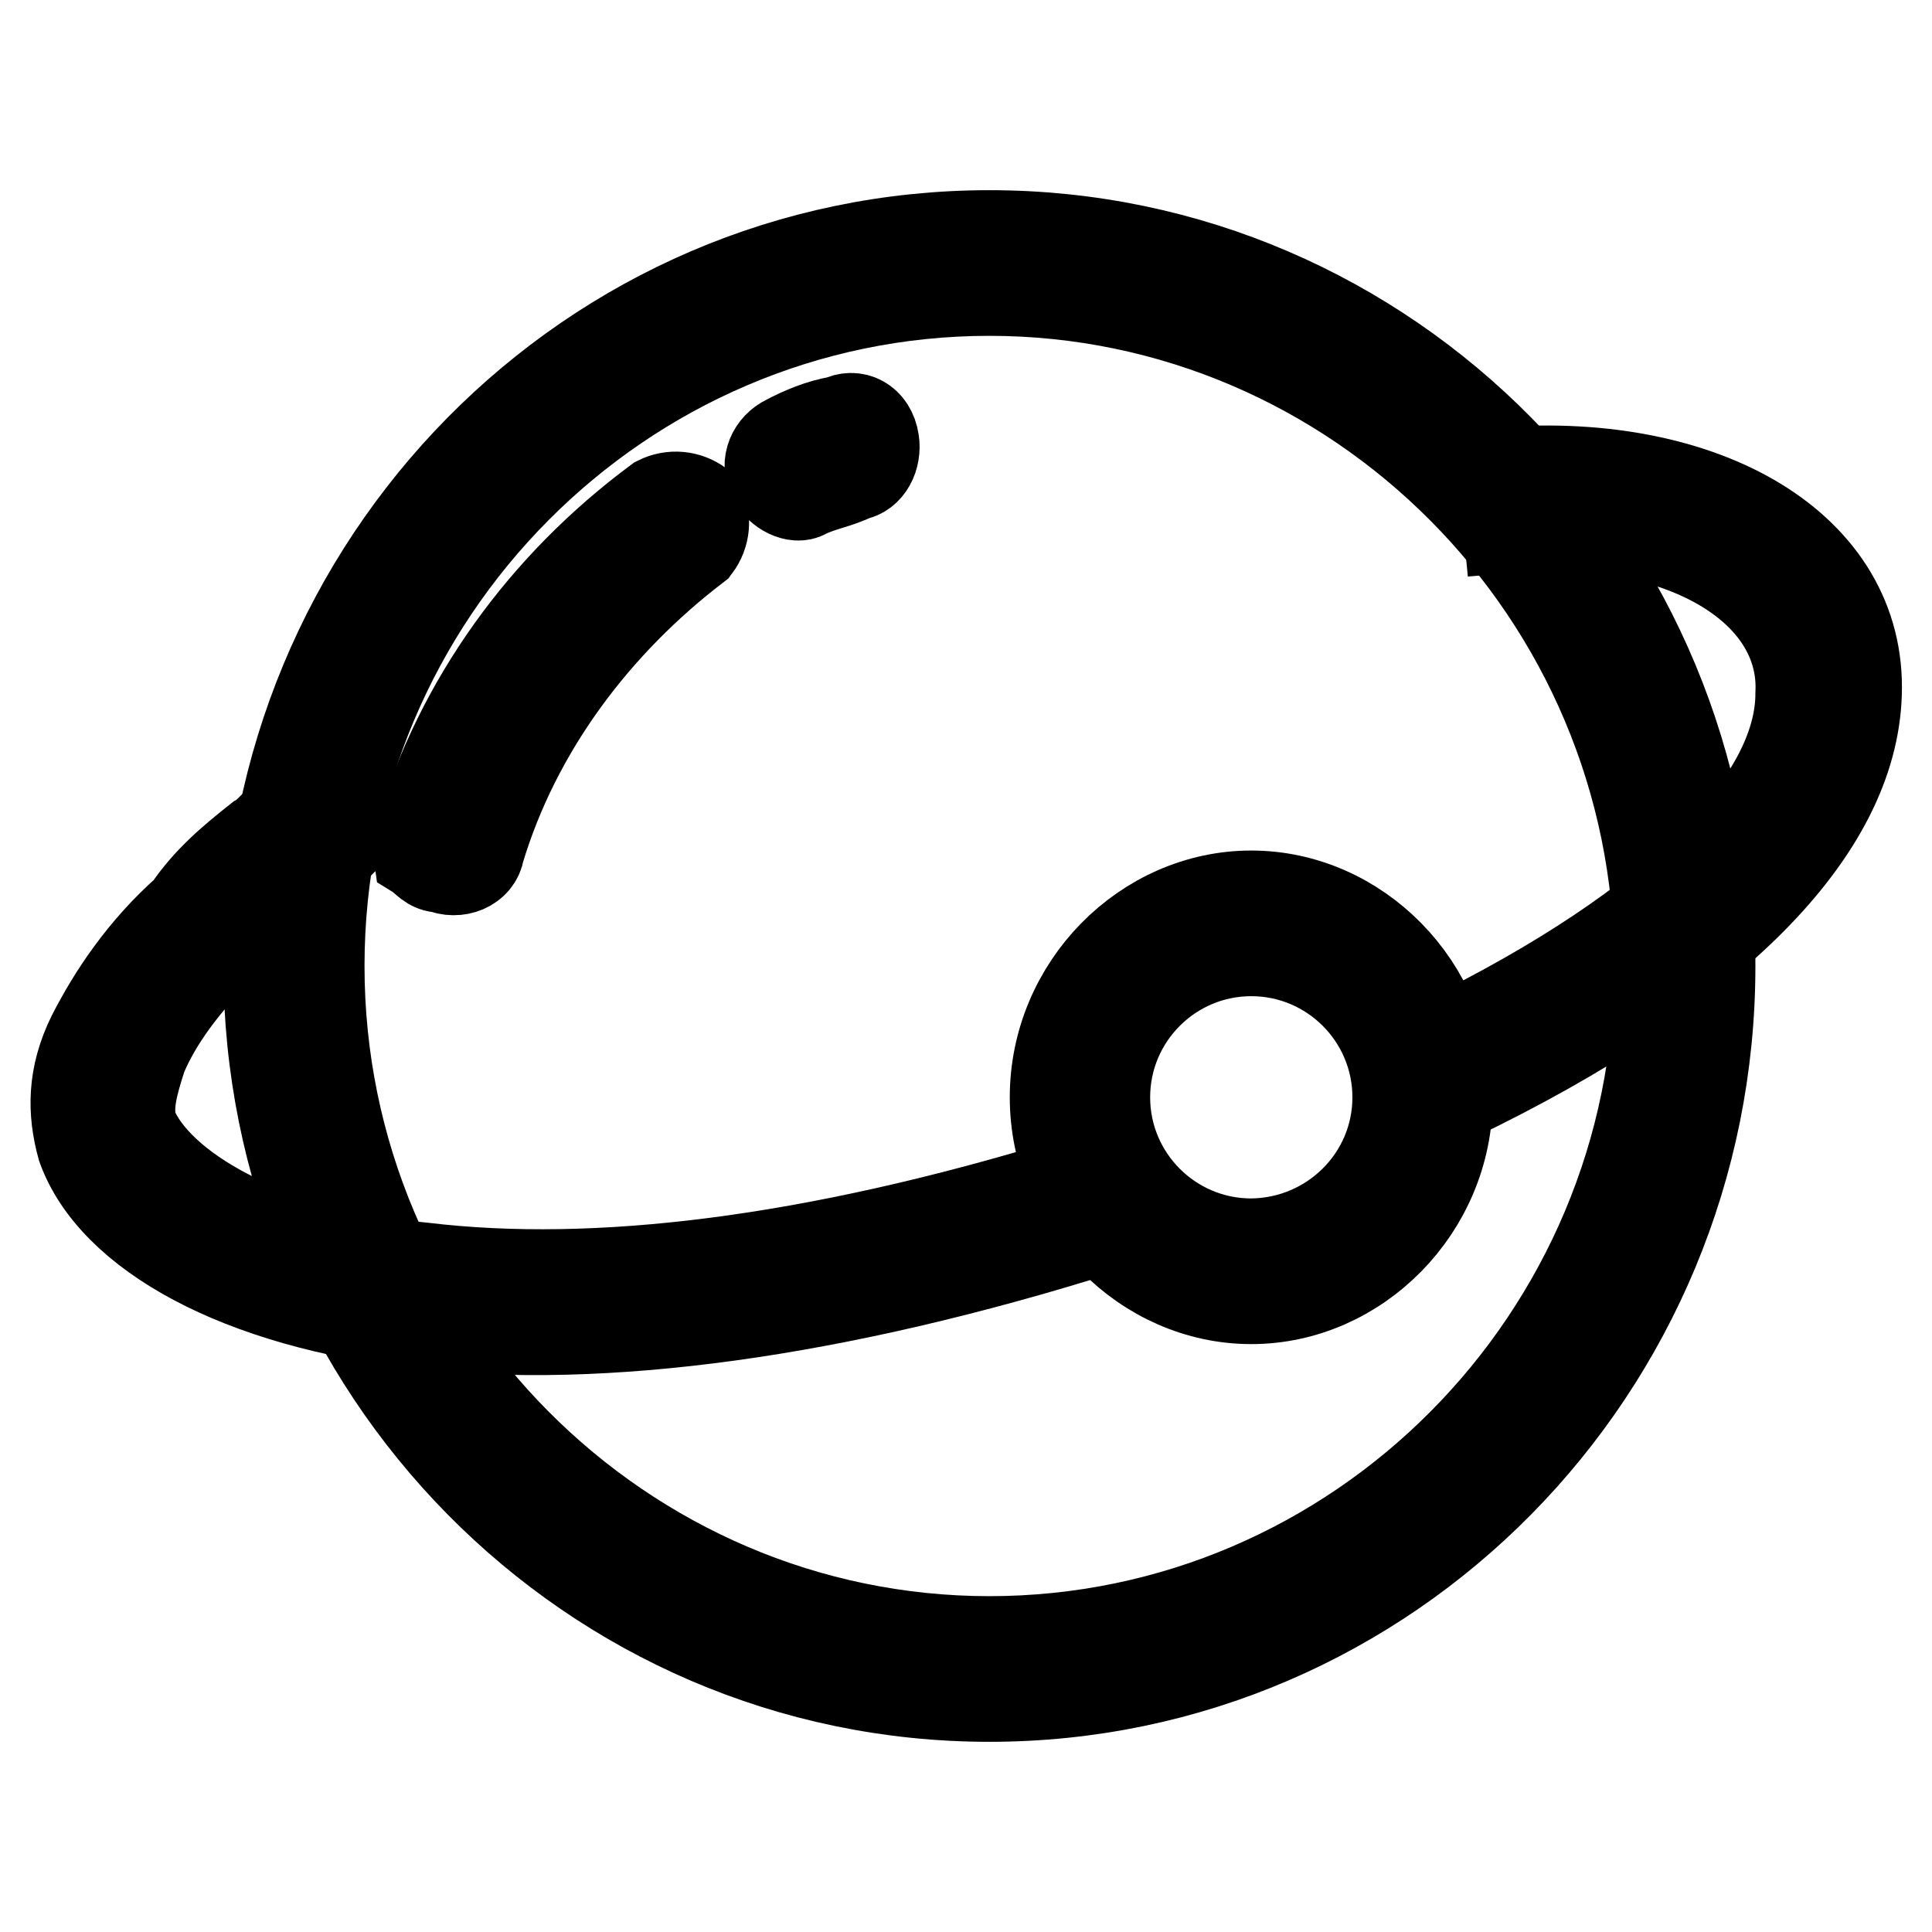 <?xml version="1.0" encoding="utf-8"?>
<!-- Svg Vector Icons : http://www.onlinewebfonts.com/icon -->
<!DOCTYPE svg PUBLIC "-//W3C//DTD SVG 1.1//EN" "http://www.w3.org/Graphics/SVG/1.1/DTD/svg11.dtd">
<svg version="1.1" xmlns="http://www.w3.org/2000/svg" xmlns:xlink="http://www.w3.org/1999/xlink" x="0px" y="0px" viewBox="0 0 256 256" enable-background="new 0 0 256 256" xml:space="preserve">
<g> <path stroke-width="12" fill-opacity="0" stroke="#000000"  d="M219.9,128c0-49.4-40.1-89.5-88.8-89.5c-48.8,0-88.8,40.1-88.8,89.5c0,49.4,40.1,89.5,88.8,89.5 C179.9,217.5,219.9,177.4,219.9,128z M35.6,128c0-53.4,42.7-96.8,95.5-96.8c52.8,0,95.5,43.4,95.5,96.8s-42.7,96.8-95.5,96.8 C78.3,224.8,35.6,181.4,35.6,128z"/> <path stroke-width="12" fill-opacity="0" stroke="#000000"  d="M185.2,145.4c0-10.7-8.7-19.4-19.4-19.4c-10.7,0-19.4,8.7-19.4,19.4c0,10.7,8.7,19.4,19.4,19.4 C176.5,164.7,185.2,156.1,185.2,145.4z M139.8,145.4c0-14.7,12-26.7,26-26.7c14,0,26,12,26,26.7c0,14.7-12,26.7-26,26.7 C151.8,172.1,139.8,160.1,139.8,145.4z"/> <path stroke-width="12" fill-opacity="0" stroke="#000000"  d="M146.5,162.7c-36.1,11.4-66.8,15.4-90.8,12.7c-24-2.7-40.7-12-44.8-23.4c-1.3-4.7-1.3-9.4,1.3-14.7 c2.7-5.3,6.7-11.4,12.7-16.7c2.7-4,6-6.7,9.4-9.4c1.3-0.7,2-2,3.3-2.7c0.7-0.7,1.3-0.7,1.3-0.7l4,6c0,0-0.7,0.7-1.3,0.7 c-0.7,0.7-2,1.3-2.7,2.7c-3.3,2.7-6,5.3-9.4,8c-5.3,5.3-8.7,10-10.7,14.7c-1.3,4-2,6.7-1.3,9.4c3.3,8,17.4,16.7,38.7,18.7 c22.7,2.7,51.4-0.7,86.2-11.4C143.1,158.7,144.5,160.7,146.5,162.7L146.5,162.7z M192.6,145.4c34.7-16.7,52.8-35.4,53.4-53.4 c0.7-19.4-20-31.4-46.8-29.4l0.7,7.3c22.7-2,39.4,8,38.7,22c0,14-16,30.7-47.4,46.1C191.9,140,191.9,142.7,192.6,145.4z  M102.4,63.3c-1-1.9,0-4.1,1.9-5c1.9-1,4.4-2.1,7-2.5c1.9-1,4.1,0,4.5,2.7c0.3,2-0.7,4.2-2.7,4.5c-1.9,1-4.5,1.4-6.4,2.4 C105.5,66.1,103.3,65.1,102.4,63.3z M55.5,113.3c-0.1-0.7-0.2-1.3,0.2-2.7c5.3-17.7,16.4-33,31.5-44.2c1.8-0.9,3.9-0.7,5.5,0.5 c0.9,1.8,0.7,3.9-0.5,5.5C79,82.5,68.4,96.4,63.5,112.7c-0.3,2.1-2.9,3.2-5.1,2.2C57.1,115,56.3,113.8,55.5,113.3z"/></g>
</svg>
